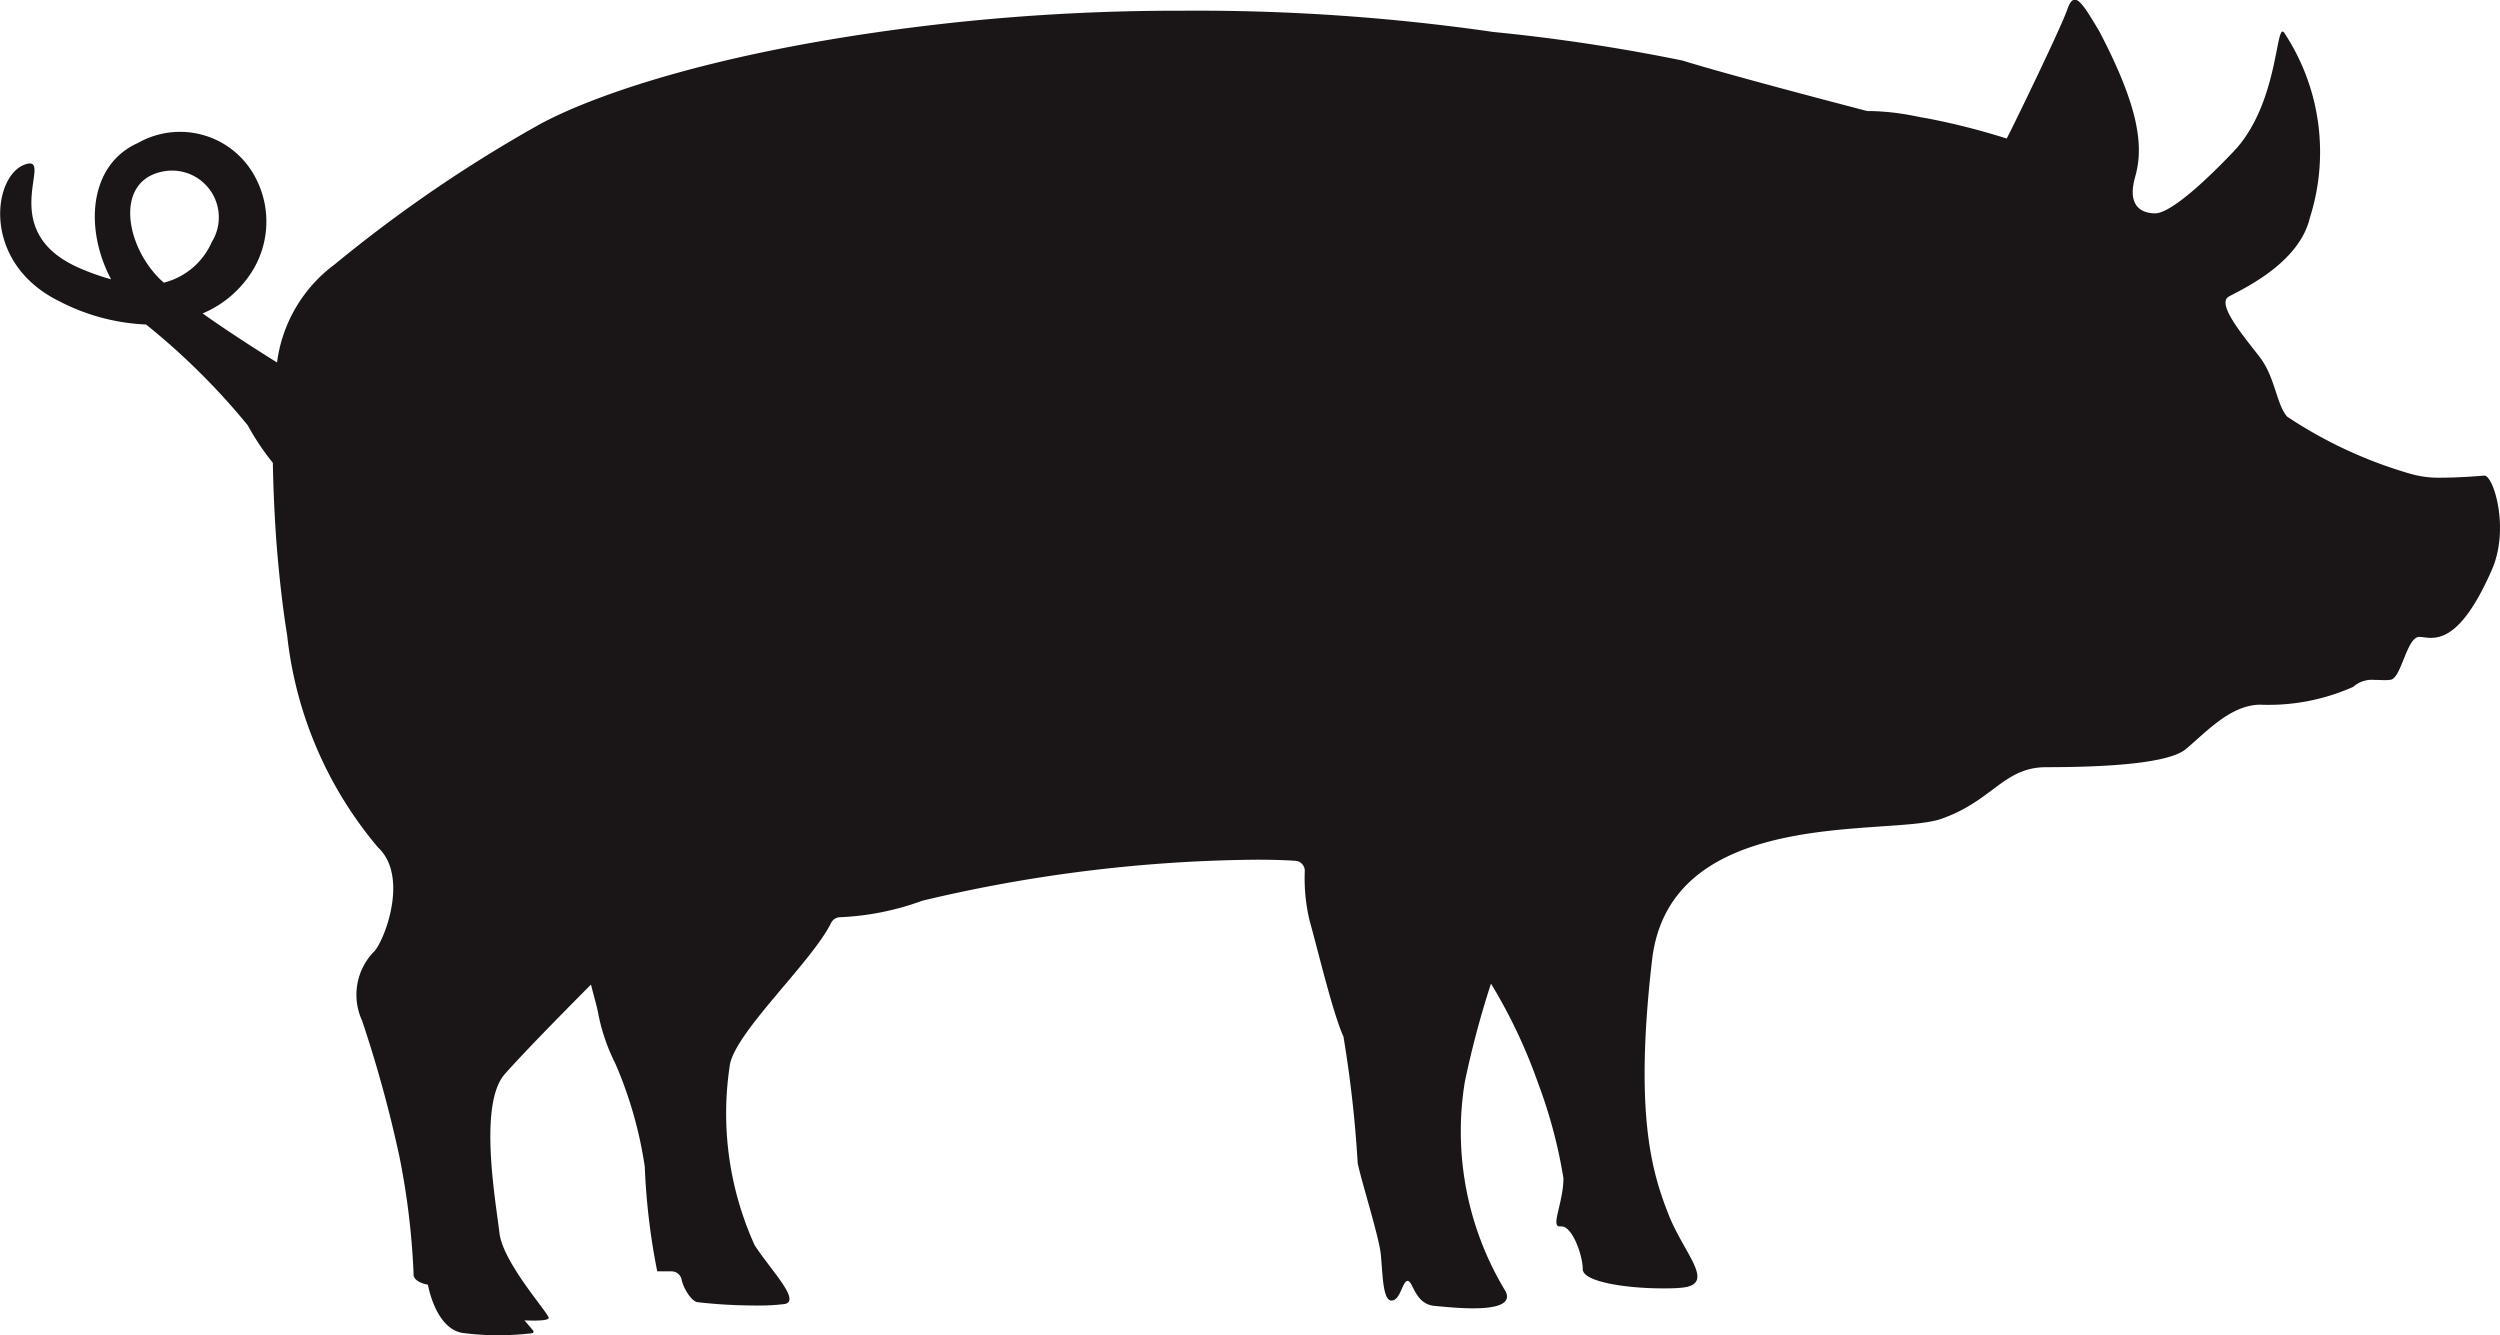 <svg xmlns="http://www.w3.org/2000/svg" width="65.532" height="35" viewBox="0 0 65.532 35">
  <path id="ICON-PIG" d="M343.887,671.428s-.6.056-1.168.056a2.65,2.65,0,0,1-.76-.1,11.646,11.646,0,0,1-3.239-1.5c-.281-.312-.312-1.029-.718-1.559s-1.154-1.4-.811-1.59,1.841-.865,2.122-2.062a5.67,5.67,0,0,0-.656-4.829c-.022-.037-.04-.055-.058-.055-.18,0-.172,1.974-1.283,3.143-1.091,1.146-1.763,1.622-2.055,1.622s-.765-.125-.524-.967.053-1.9-.94-3.8l-.009-.017c-.306-.509-.491-.816-.635-.816-.075,0-.138.083-.2.264-.187.531-1.572,3.375-1.587,3.375h0a18.334,18.334,0,0,0-2.17-.545l-.012,0-.231-.045h0a6.454,6.454,0,0,0-1.16-.13h-.049a.2.2,0,0,1-.055-.006c-.334-.087-3.535-.92-4.821-1.318a48.374,48.374,0,0,0-4.958-.749,54.341,54.341,0,0,0-8.153-.557,55.657,55.657,0,0,0-5.809.292c-6.334.669-9.792,2-11.061,2.7a36.536,36.536,0,0,0-5.351,3.66,3.805,3.805,0,0,0-1.508,2.568s-1.067-.656-1.951-1.285a2.812,2.812,0,0,0,1.157-.9,2.467,2.467,0,0,0,.262-2.595,2.231,2.231,0,0,0-3.118-.971c-1.276.568-1.407,2.238-.7,3.572a6.329,6.329,0,0,1-.81-.287c-2.253-.966-.685-2.933-1.407-2.736-.885.241-1.221,2.581.865,3.6a5.412,5.412,0,0,0,2.268.607,18.036,18.036,0,0,1,2.666,2.642,6.523,6.523,0,0,0,.658.984c.01.575.035,1.227.087,1.99.075,1,.184,1.9.288,2.529a10.333,10.333,0,0,0,2.385,5.566c.8.748.187,2.385-.093,2.712a1.62,1.62,0,0,0-.328,1.824,33.277,33.277,0,0,1,.977,3.555,19.653,19.653,0,0,1,.375,3.133c.047.187.374.234.374.234s.187,1.123.888,1.262a6.842,6.842,0,0,0,.987.063,7.663,7.663,0,0,0,.856-.052.043.043,0,0,0,.027-.071l-.228-.267s.6.035.636-.057-1.2-1.44-1.291-2.235-.561-3.368.14-4.163c.6-.677,1.856-1.94,2.259-2.346.075.3.173.636.192.77a5.041,5.041,0,0,0,.447,1.3,10.752,10.752,0,0,1,.771,2.7,17.558,17.558,0,0,0,.327,2.747h.375a.268.268,0,0,1,.264.216c.039.2.242.563.416.592a13.545,13.545,0,0,0,1.554.087,5.307,5.307,0,0,0,.738-.04c.421-.094-.374-.889-.795-1.544a8.357,8.357,0,0,1-.655-4.677c.09-.855,2.129-2.706,2.658-3.762a.269.269,0,0,1,.228-.155,7.1,7.1,0,0,0,2.166-.433,39,39,0,0,1,8.763-1.075c.365,0,.706.009,1.017.029a.263.263,0,0,1,.245.264,4.783,4.783,0,0,0,.125,1.3c.187.655.608,2.432.888,3.04a31.344,31.344,0,0,1,.374,3.321c.094.468.556,1.917.605,2.386s.044,1.216.281,1.216.283-.515.424-.515.187.608.7.655c.216.019.629.064,1.015.064.535,0,1.019-.085.856-.438a8.071,8.071,0,0,1-1.074-5.492,24.383,24.383,0,0,1,.687-2.581,13.807,13.807,0,0,1,1.226,2.585,12.982,12.982,0,0,1,.673,2.514c0,.633-.338,1.265-.1,1.265l.027,0,.024,0c.285,0,.556.761.556,1.124,0,.324,1.121.5,2.09.5.151,0,.3,0,.436-.012,1.029-.062.14-.857-.281-1.933s-.9-2.591-.429-6.661,6.221-3.228,7.577-3.7,1.637-1.356,2.759-1.356,3.134-.047,3.648-.468,1.17-1.17,1.964-1.17a5.447,5.447,0,0,0,2.432-.468.735.735,0,0,1,.553-.182c.093,0,.185.006.271.006a1,1,0,0,0,.158-.01c.281-.047.421-1.123.749-1.123.084,0,.182.025.3.025.335,0,.892-.151,1.609-1.8C344.554,672.808,344.13,671.428,343.887,671.428Zm-60.828-5.057c-.032-.031-.068-.062-.1-.092-.915-.9-1.189-2.583.084-2.823a1.226,1.226,0,0,1,1.273,1.853A1.867,1.867,0,0,1,283.059,666.371Zm12.268,17.308.005-.006C295.334,683.684,295.332,683.685,295.327,683.679Z" transform="translate(-278.766 -658.962)" fill="#1a1617"/>
</svg>
